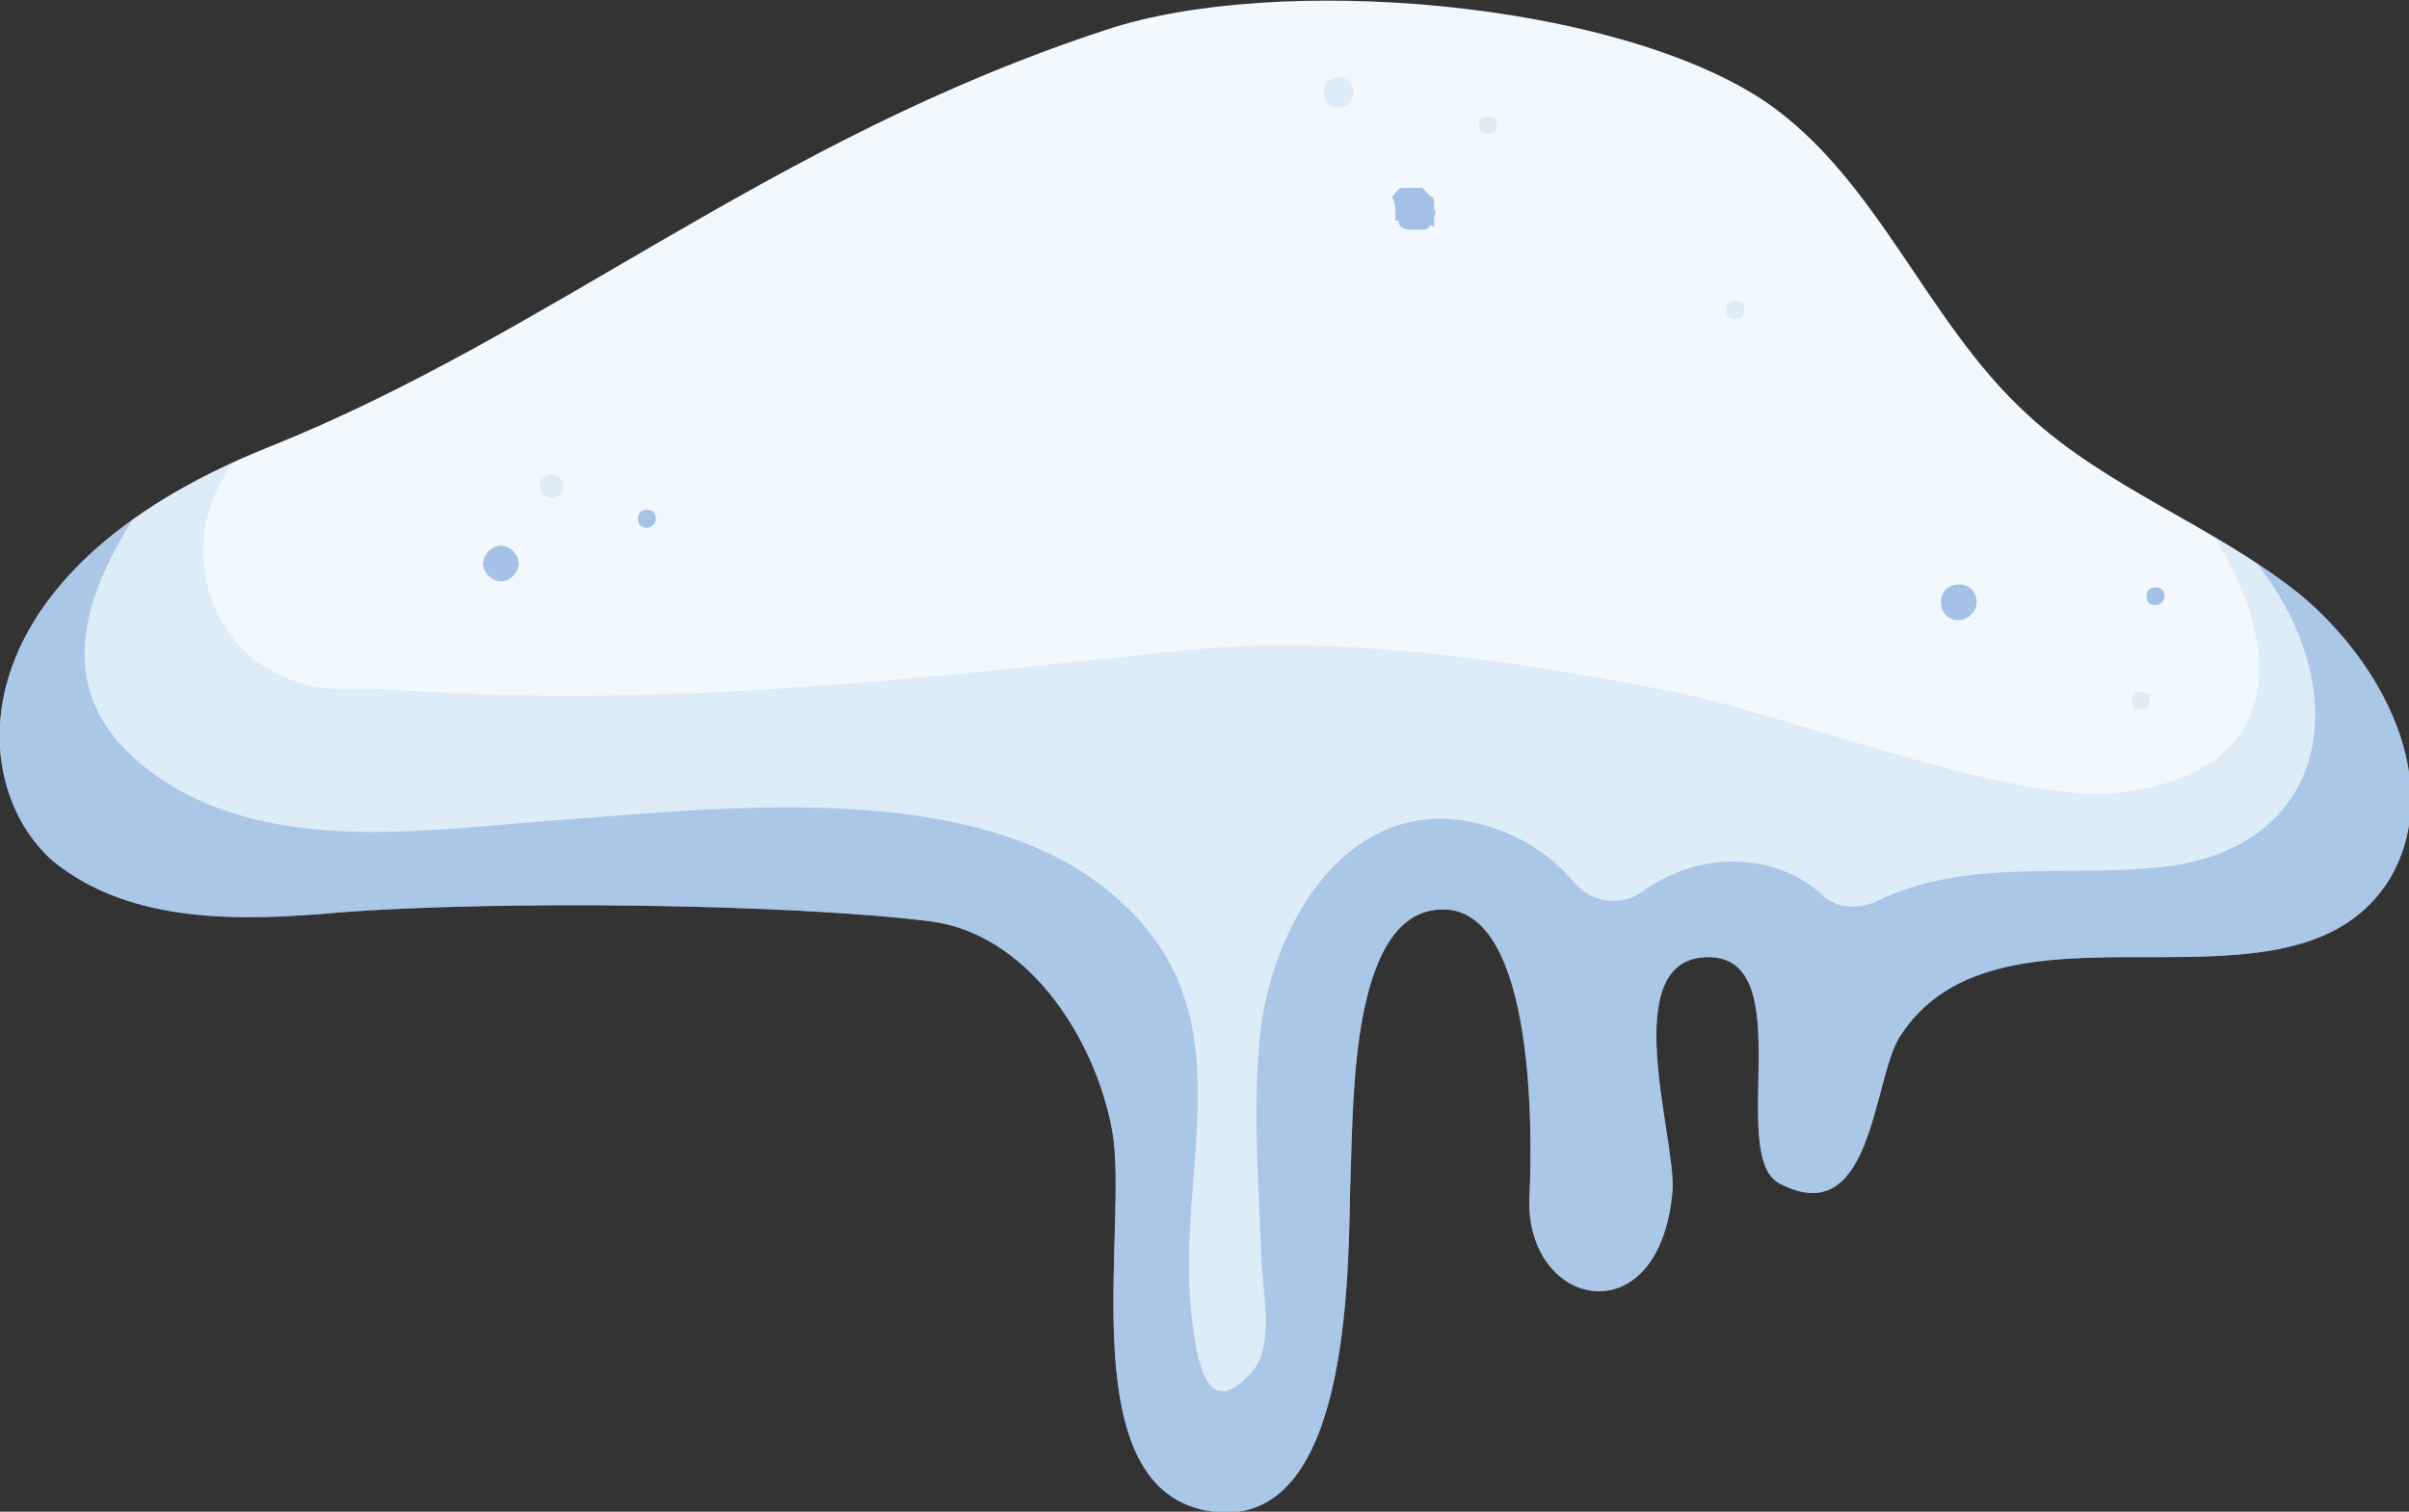 <?xml version="1.0" encoding="UTF-8"?> <svg xmlns="http://www.w3.org/2000/svg" xmlns:xlink="http://www.w3.org/1999/xlink" id="_Слой_2" data-name="Слой 2" viewBox="0 0 80.8 50.7"><rect x="0" y="0" width="80.8" height="50.7" fill="#333333" stroke="none"/><defs><style> .cls-1 { fill: none; } .cls-2, .cls-3, .cls-4 { fill: #336ec2; } .cls-2, .cls-5 { opacity: .1; } .cls-3 { opacity: .3; } .cls-6 { opacity: .4; } .cls-7 { fill: #f1f9fe; } .cls-8 { clip-path: url(#clippath); } </style><clipPath id="clippath"><path class="cls-1" d="M9,15C-1.5,19.2-1.2,26.3,1.8,28.9c2.6,2.1,6.3,2,9.6,1.7,5.2-.4,15-.3,19.8.3,3.2.4,5.5,3.8,6.1,7,.6,3.2-1.5,12.2,3.4,12.8,4.8.6,4.5-8.8,4.6-11.3s0-8.9,3.1-8.9,3,7.6,2.9,9.6c-.2,3.8,4.4,4.8,4.8-.2.1-1.8-1.9-7.8,1.2-7.8s.6,6.7,2.4,7.6c3.1,1.6,3.1-3.4,4-4.9,3.4-5.4,13.3,0,16.5-5.4,1.8-3.2-.3-7.2-3.1-9.5-2.9-2.3-6.4-3.5-9.1-6-3.4-3.1-5-7.9-8.8-10.5C54.1,0,42.8-.9,37.1,1c-11.3,3.7-18.6,10.2-28.1,14Z"></path></clipPath></defs><g id="OBJECTS"><g><path class="cls-7" d="M9,15C-1.5,19.2-1.2,26.3,1.8,28.9c2.6,2.1,6.3,2,9.6,1.7,5.2-.4,15-.3,19.8.3,3.2.4,5.5,3.8,6.1,7,.6,3.2-1.5,12.2,3.4,12.8,4.8.6,4.5-8.8,4.6-11.3s0-8.9,3.1-8.9,3,7.6,2.9,9.6c-.2,3.8,4.4,4.8,4.8-.2.1-1.8-1.9-7.8,1.2-7.8s.6,6.7,2.4,7.6c3.1,1.6,3.1-3.4,4-4.9,3.4-5.4,13.3,0,16.5-5.4,1.8-3.2-.3-7.2-3.1-9.5-2.9-2.3-6.4-3.5-9.1-6-3.4-3.1-5-7.9-8.8-10.5C54.1,0,42.8-.9,37.1,1c-11.3,3.7-18.6,10.2-28.1,14Z"></path><g class="cls-8"><path class="cls-3" d="M84.1,22.1c-1.1-6.8-7.8-12.6-12.8-16.7-3.1-2.5-7,1.3-4.4,4.4,2.8,3.3,6.5,5.9,9.1,9.5,3,4.2,2,9.3-3.7,9.8-3.1.3-6.4-.3-9.3,1.1,0,0,0,0,0,0-.6.3-1.4.3-1.9-.2-1.2-1.1-3-1.4-4.7-.8-.5.2-.9.4-1.3.7-.7.5-1.7.4-2.3-.3-.5-.6-1.1-1.1-1.9-1.5-4.8-2.3-8,2-8.6,6.3-.3,2.5-.1,5,0,7.6,0,1.1.5,3.1-.3,4-1.4,1.6-1.8,0-2-1.6-.7-5.2,2.1-10.5-2.8-14.5-4.6-3.8-12.9-2.8-18.4-2.4-4.2.3-9,1.1-12.8-1-4.5-2.6-3.6-6.2-1-9.9.7-.9-.2-2.1-1.2-2.2-4.4-.1-7.1,4-6.9,8.2.2,4.8,4.1,8.5,8.2,10.3,5.9,2.6,12.4.9,18.6.9,2.5,0,5.5-.3,7.9.5,2.9,1,2.2,3.7,2,6.2-.3,4.1-.2,8.5,3,11.6,3.4,3.2,7.9,1.5,10.4-2,.6-.9,1.1-1.9,1.3-2.9.3-1.2,1.8-1.6,2.7-.8,1.1,1,2.6,1.3,4.5.4.9-.4,1.8-1.6,2.5-3,.3-.6,1-1,1.7-.9,1.1.2,2.3,0,3.3-.8,1-.7,1.6-1.7,2-2.8.3-.9.3-3.1.7-3.5,1.1-1.1,6.7-.2,8.6-.6,6.2-1.2,10.6-6.8,9.6-13.2Z"></path><path class="cls-2" d="M79.9,7.5c-1.9-1.2-12.2,5-10.3,6,5.3,2.9,10.1,12.2,1.3,13.1-3.8.3-11.6-2.9-15.3-3.5-5.2-1-10.6-1.8-15.8-1.3-9.4,1-17.7,2-27.1,1.3-.4,0-.9,0-1.4,0-1,0-2-.4-2.8-1,0,0,0,0,0,0-1.7-1.4-2.2-3.9-1.1-5.9.2-.4.5-.9.7-1.3C12.1,7.8,3.5-2.2-3.7,3.1c-5.5,4-9.6,10.5-8.9,17.1-.2,1.7,0,3.5.3,5.2,1.4,6.5,6.3,11.1,12.4,13.3,1,.4,2,.7,3.1.9.6.1,1.1.4,1.6.7,1.6,1.1,3.2,2.1,4.7,3,7.4,4.6,15.9,8.5,24.7,9.6,6.7.8,13.5-1.7,20.1-1.7.8,0,1.6.2,2.3.6,3.2,1.8,7.5,1.7,10.6-1,.4-.4.9-.8,1.3-1.2,1.6-1.4,2.4-3.1,2.7-4.8.2-1.7,1.4-3.1,3-3.6,1.1-.4,2.3-.9,3.3-1.5,10.3-6.1,13.7-25.2,2.5-32.1Z"></path></g><g><g><g class="cls-6"><path class="cls-4" d="M16.8,19.5c.3,0,.6-.3.6-.6s-.3-.6-.6-.6-.6.3-.6.6.3.6.6.6h0Z"></path></g><g class="cls-6"><path class="cls-4" d="M21.7,17.7c.1,0,.3-.1.3-.3s-.1-.3-.3-.3-.3.1-.3.3.1.3.3.3h0Z"></path></g><g class="cls-6"><path class="cls-4" d="M46.8,6.9h0c.4.2.8.5,1.3.7h0c0-.1,0-.1,0-.1v-.2c0,0,.1-.2,0-.3,0,0,0-.1,0-.2,0,0,0-.2-.1-.2h-.1c0-.1-.1-.2-.2-.2,0,0-.2,0-.3,0,0,0-.2,0-.3,0,0,0,0,0,0,0h0s0,0,0,0h0c0,0-.2.1-.2.2,0,0-.1.2-.1.2,0,0,0,.2,0,.3,0,0,0,.2,0,.3h.1c0,.2.2.3.3.3h.2c.1,0,.3,0,.4,0h0c.1,0,.2-.2.3-.3,0-.1,0-.2,0-.4v-.2c0-.1-.1-.2-.2-.3,0,0-.1-.1-.2-.2,0,0-.2,0-.3,0-.1,0-.3,0-.4,0-.1,0-.2.2-.3.3h0Z"></path></g><g class="cls-6"><path class="cls-4" d="M72.3,20.3c.1,0,.3-.1.3-.3s-.1-.3-.3-.3-.3.1-.3.3.1.3.3.3h0Z"></path></g><g class="cls-6"><path class="cls-4" d="M65.7,20.8c.3,0,.6-.3.6-.6s-.2-.6-.6-.6-.6.3-.6.6.2.6.6.6h0Z"></path></g></g><g><g class="cls-5"><path class="cls-4" d="M18.5,16.7c.2,0,.4-.2.4-.4s-.2-.4-.4-.4-.4.2-.4.4.2.4.4.4h0Z"></path></g><g class="cls-5"><path class="cls-4" d="M44.9,3.6c.3,0,.5-.2.5-.5s-.2-.5-.5-.5-.5.2-.5.5.2.5.5.5h0Z"></path></g><g class="cls-5"><path class="cls-4" d="M49.9,4.5c.2,0,.3-.1.3-.3s-.1-.3-.3-.3-.3.1-.3.3.1.3.3.3h0Z"></path></g><g class="cls-5"><path class="cls-4" d="M71.8,23.8c.1,0,.3-.1.3-.3s-.1-.3-.3-.3-.3.1-.3.3.1.3.3.3h0Z"></path></g><g class="cls-5"><path class="cls-4" d="M58.2,10.7c.2,0,.3-.1.3-.3s-.1-.3-.3-.3-.3.1-.3.3.1.3.3.3h0Z"></path></g></g></g></g></g></svg> 